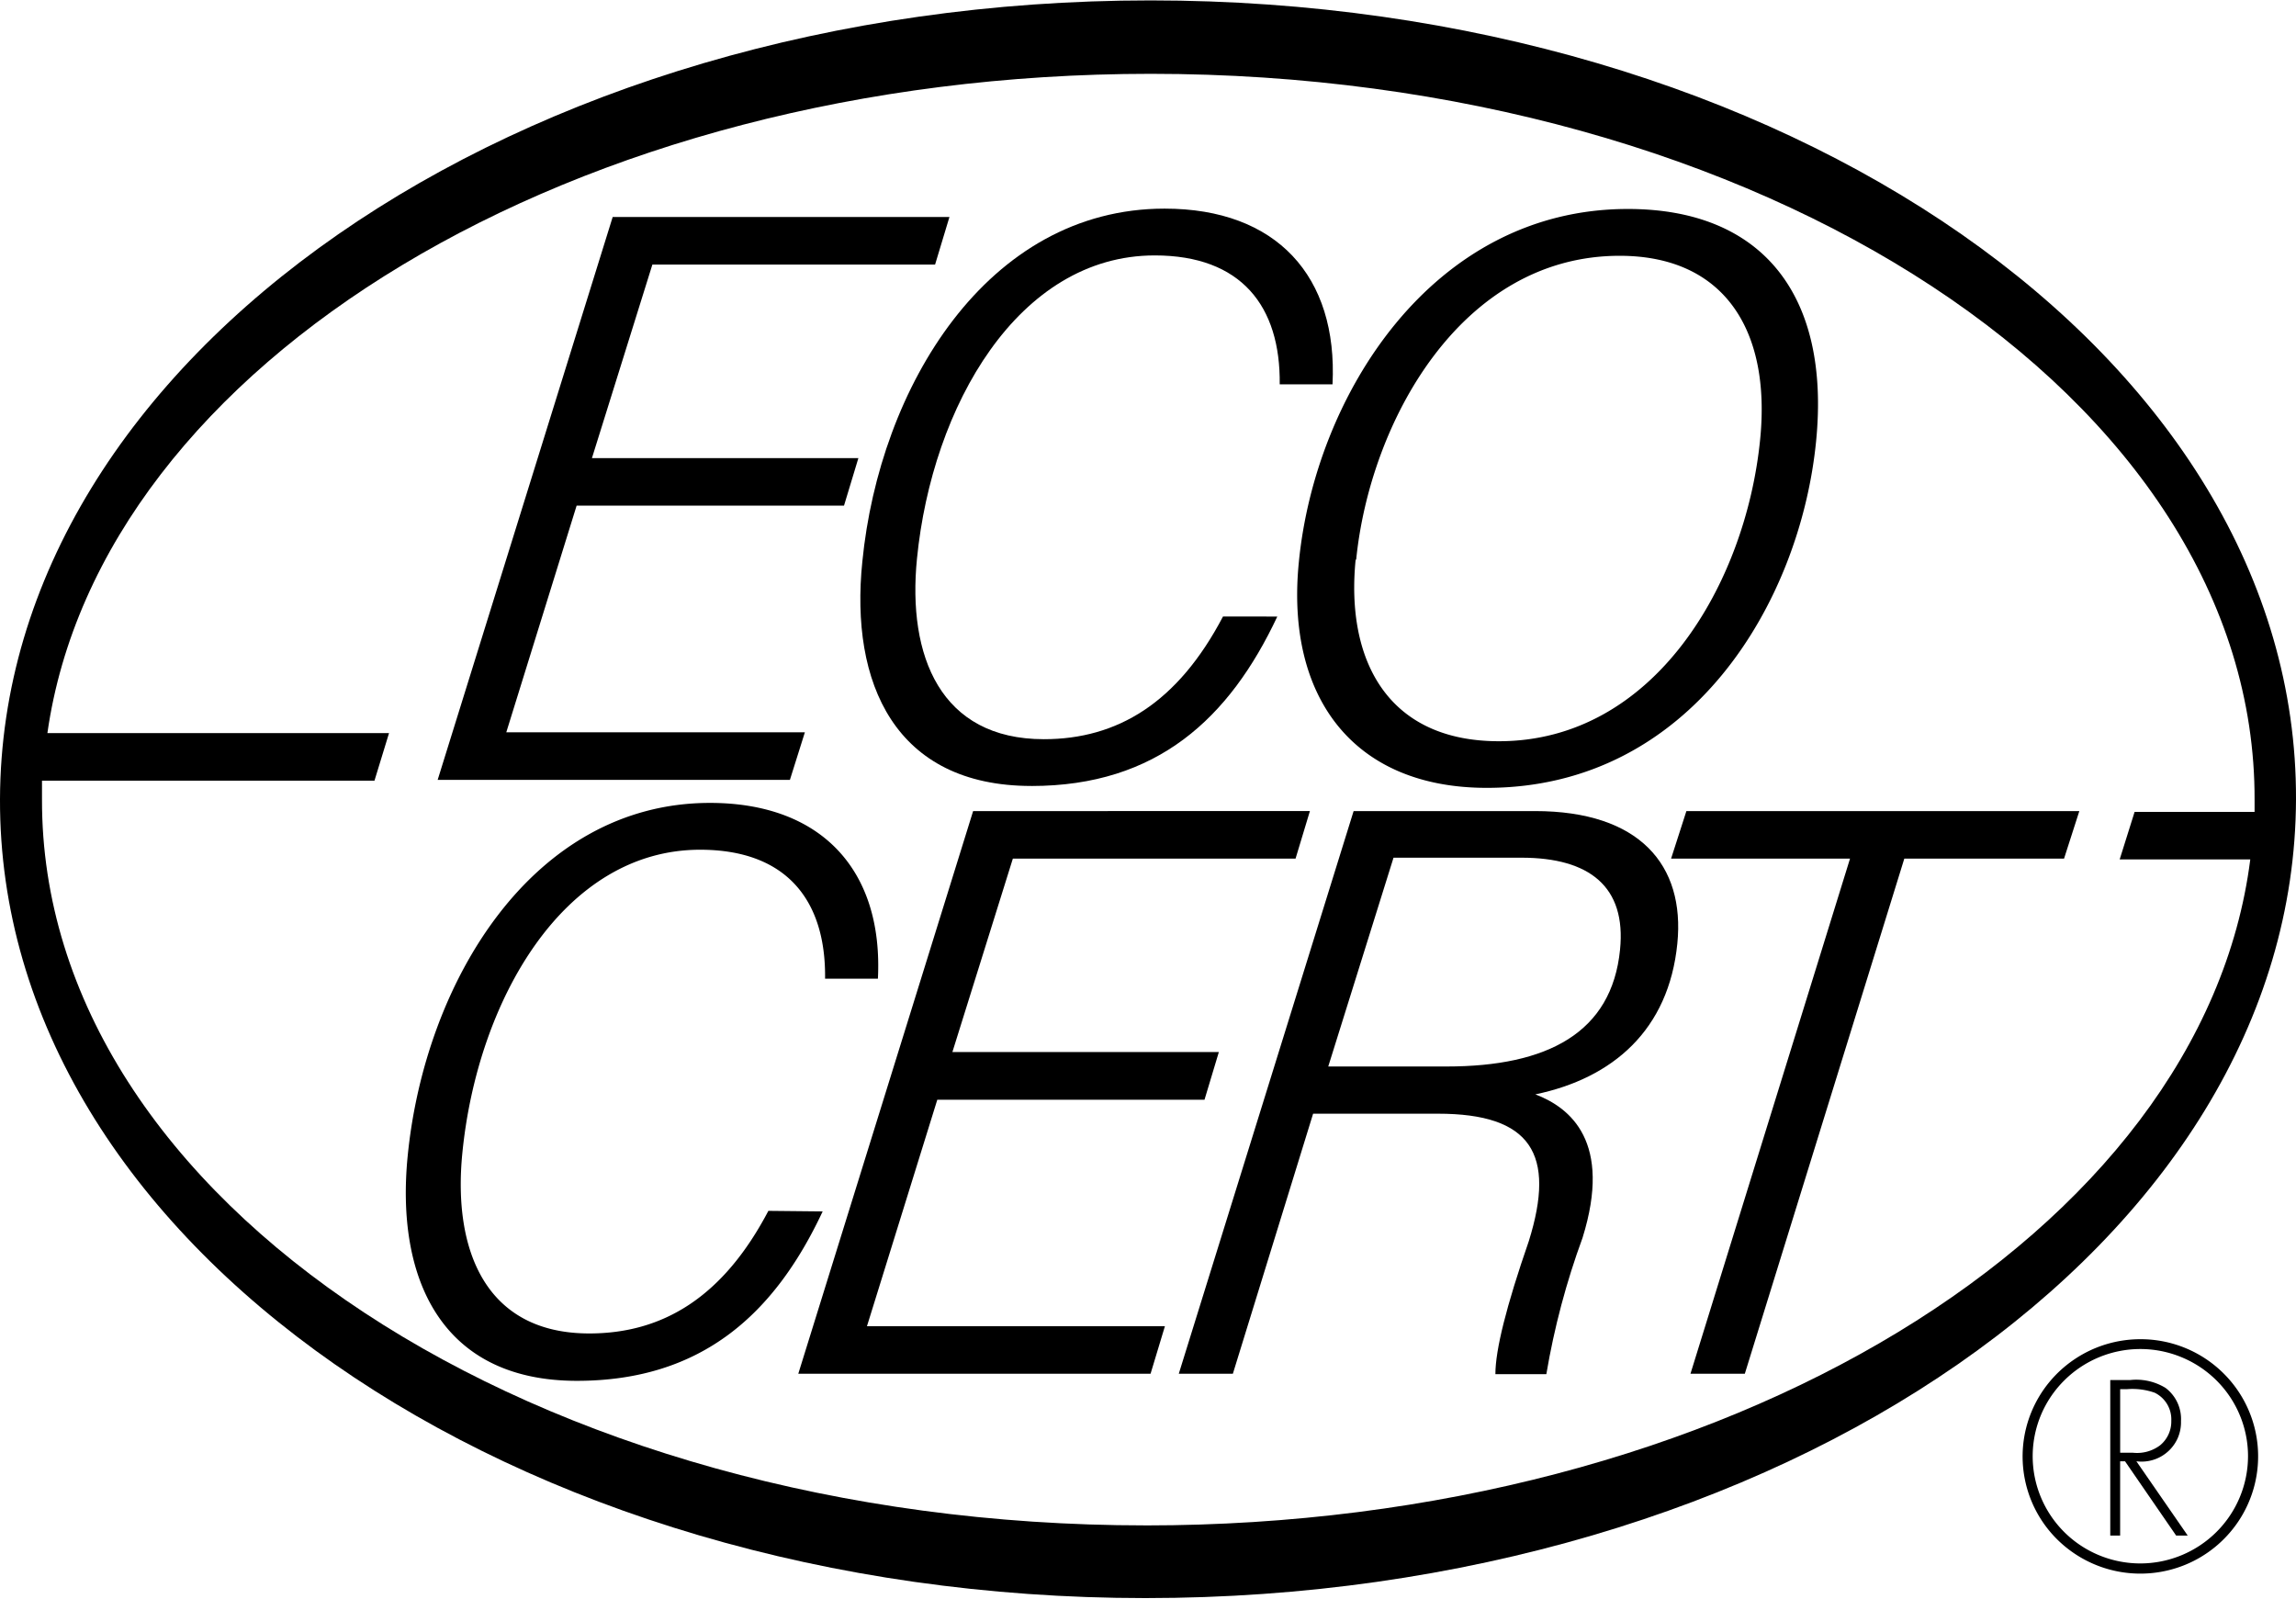 <?xml version="1.0" encoding="UTF-8"?> <svg xmlns="http://www.w3.org/2000/svg" fill="none" viewBox="0 0 79 55"><g clip-path="url(#a)" fill="#000000"><path d="M35.487 27.043c4.327 0 6.818-2.333 8.462-5.83H42.08c-1.56 2.973-3.634 4.22-6.163 4.22-3.557 0-4.7-2.858-4.366-6.213.52-5.248 3.486-10.432 8.18-10.432 2.978 0 4.333 1.745 4.301 4.436h1.817c.186-3.72-1.926-6.046-5.778-6.046-6.112 0-9.81 6.155-10.4 12.144-.431 4.18 1.123 7.72 5.816 7.72Z" fill="#000000"></path><path d="M27.694 25.196H17.42l2.42-7.798h9.2l.495-1.636h-9.168l2.08-6.66h9.727l.494-1.636H21.081l-6.022 19.366h12.12l.515-1.636ZM73.645 46.077c-.801 0-1.585.237-2.25.68a4.038 4.038 0 0 0-1.493 1.81 4.017 4.017 0 0 0 .878 4.395 4.069 4.069 0 0 0 4.415.874 4.048 4.048 0 0 0 1.818-1.485 4.02 4.02 0 0 0-.502-5.094 4.046 4.046 0 0 0-2.866-1.18Zm0 7.715c-.733 0-1.45-.217-2.059-.622a3.692 3.692 0 0 1-1.364-1.656 3.672 3.672 0 0 1 .806-4.02 3.71 3.71 0 0 1 4.039-.795 3.7 3.7 0 0 1 1.661 1.36c.406.608.623 1.322.621 2.051a3.686 3.686 0 0 1-1.089 2.602 3.72 3.72 0 0 1-2.615 1.08ZM26.438 41.661c-1.56 2.972-3.634 4.218-6.163 4.218-3.563 0-4.7-2.857-4.366-6.212.52-5.248 3.486-10.431 8.18-10.431 2.978 0 4.333 1.745 4.3 4.436h1.818c.186-3.714-1.926-6.047-5.778-6.047-6.112 0-9.81 6.161-10.401 12.144-.417 4.187 1.13 7.74 5.823 7.74 4.32 0 6.818-2.333 8.455-5.829l-1.868-.019ZM51.157 27.107c7.023 0 10.785-6.392 11.331-11.927.495-4.998-1.823-7.99-6.478-7.99-6.747 0-10.76 6.437-11.319 12.144-.462 4.583 1.817 7.773 6.466 7.773Zm-4.494-7.85c.468-4.69 3.576-10.456 9.065-10.456 3.595 0 5.213 2.557 4.834 6.322-.494 4.966-3.646 10.38-8.988 10.38-3.846 0-5.271-2.806-4.93-6.245h.019Z" fill="#000000"></path><path d="M79 27.5C79.052 12.312 61.402.014 39.587.014 17.77.015.045 12.325 0 27.5c-.045 15.174 17.598 27.484 39.413 27.484C61.23 54.983 78.955 42.686 79 27.5ZM39.42 52.483c-21.013 0-38.014-11.185-37.975-24.985v-.639h11.44l.501-1.636H1.631C3.44 12.504 19.76 2.54 39.593 2.54c21.02 0 38.027 11.185 37.982 24.985v.409h-4.128l-.514 1.636h4.494c-1.63 12.815-18.015 22.914-38.007 22.914Z" fill="#000000"></path><path d="M57.498 29.542h6.157l-5.49 17.724h1.87l5.488-17.724h5.496l.526-1.636h-13.52l-.527 1.636ZM32.25 37.838h9.194l.494-1.642H32.77l2.08-6.654h9.727l.494-1.636H33.483l-6.016 19.36h12.121l.494-1.636H29.83l2.42-7.792ZM75.043 48.896a1.342 1.342 0 0 0-.533-1.144 1.933 1.933 0 0 0-1.227-.269h-.674v5.35h.34v-2.556h.168l1.759 2.556h.398l-1.766-2.556a1.36 1.36 0 0 0 1.428-.81c.076-.18.113-.375.107-.571Zm-2.093 1.087v-2.186h.224c.326-.028.655.013.963.121a1.02 1.02 0 0 1 .572.965 1.057 1.057 0 0 1-.385.844 1.32 1.32 0 0 1-.938.256h-.436Z" fill="#000000"></path><path d="M52.815 27.906h-6.24l-6.016 19.36h1.861l2.761-8.948h4.295c3.21 0 4.064 1.387 3.127 4.384-.777 2.244-1.15 3.746-1.15 4.577h1.753c.27-1.599.687-3.169 1.246-4.692 1.027-3.298-.417-4.474-1.624-4.934 2.67-.556 4.59-2.218 4.885-5.19.27-2.704-1.303-4.557-4.898-4.557Zm2.927 4.768c-.282 2.857-2.49 4.02-5.97 4.02h-4.07l2.246-7.184h4.404c2.337 0 3.609.997 3.39 3.164Z" fill="#000000"></path></g><defs fill="#000000"><clipPath id="a" fill="#000000"><path fill="#fff" d="M0 0h79v55H0z"></path></clipPath></defs></svg> 